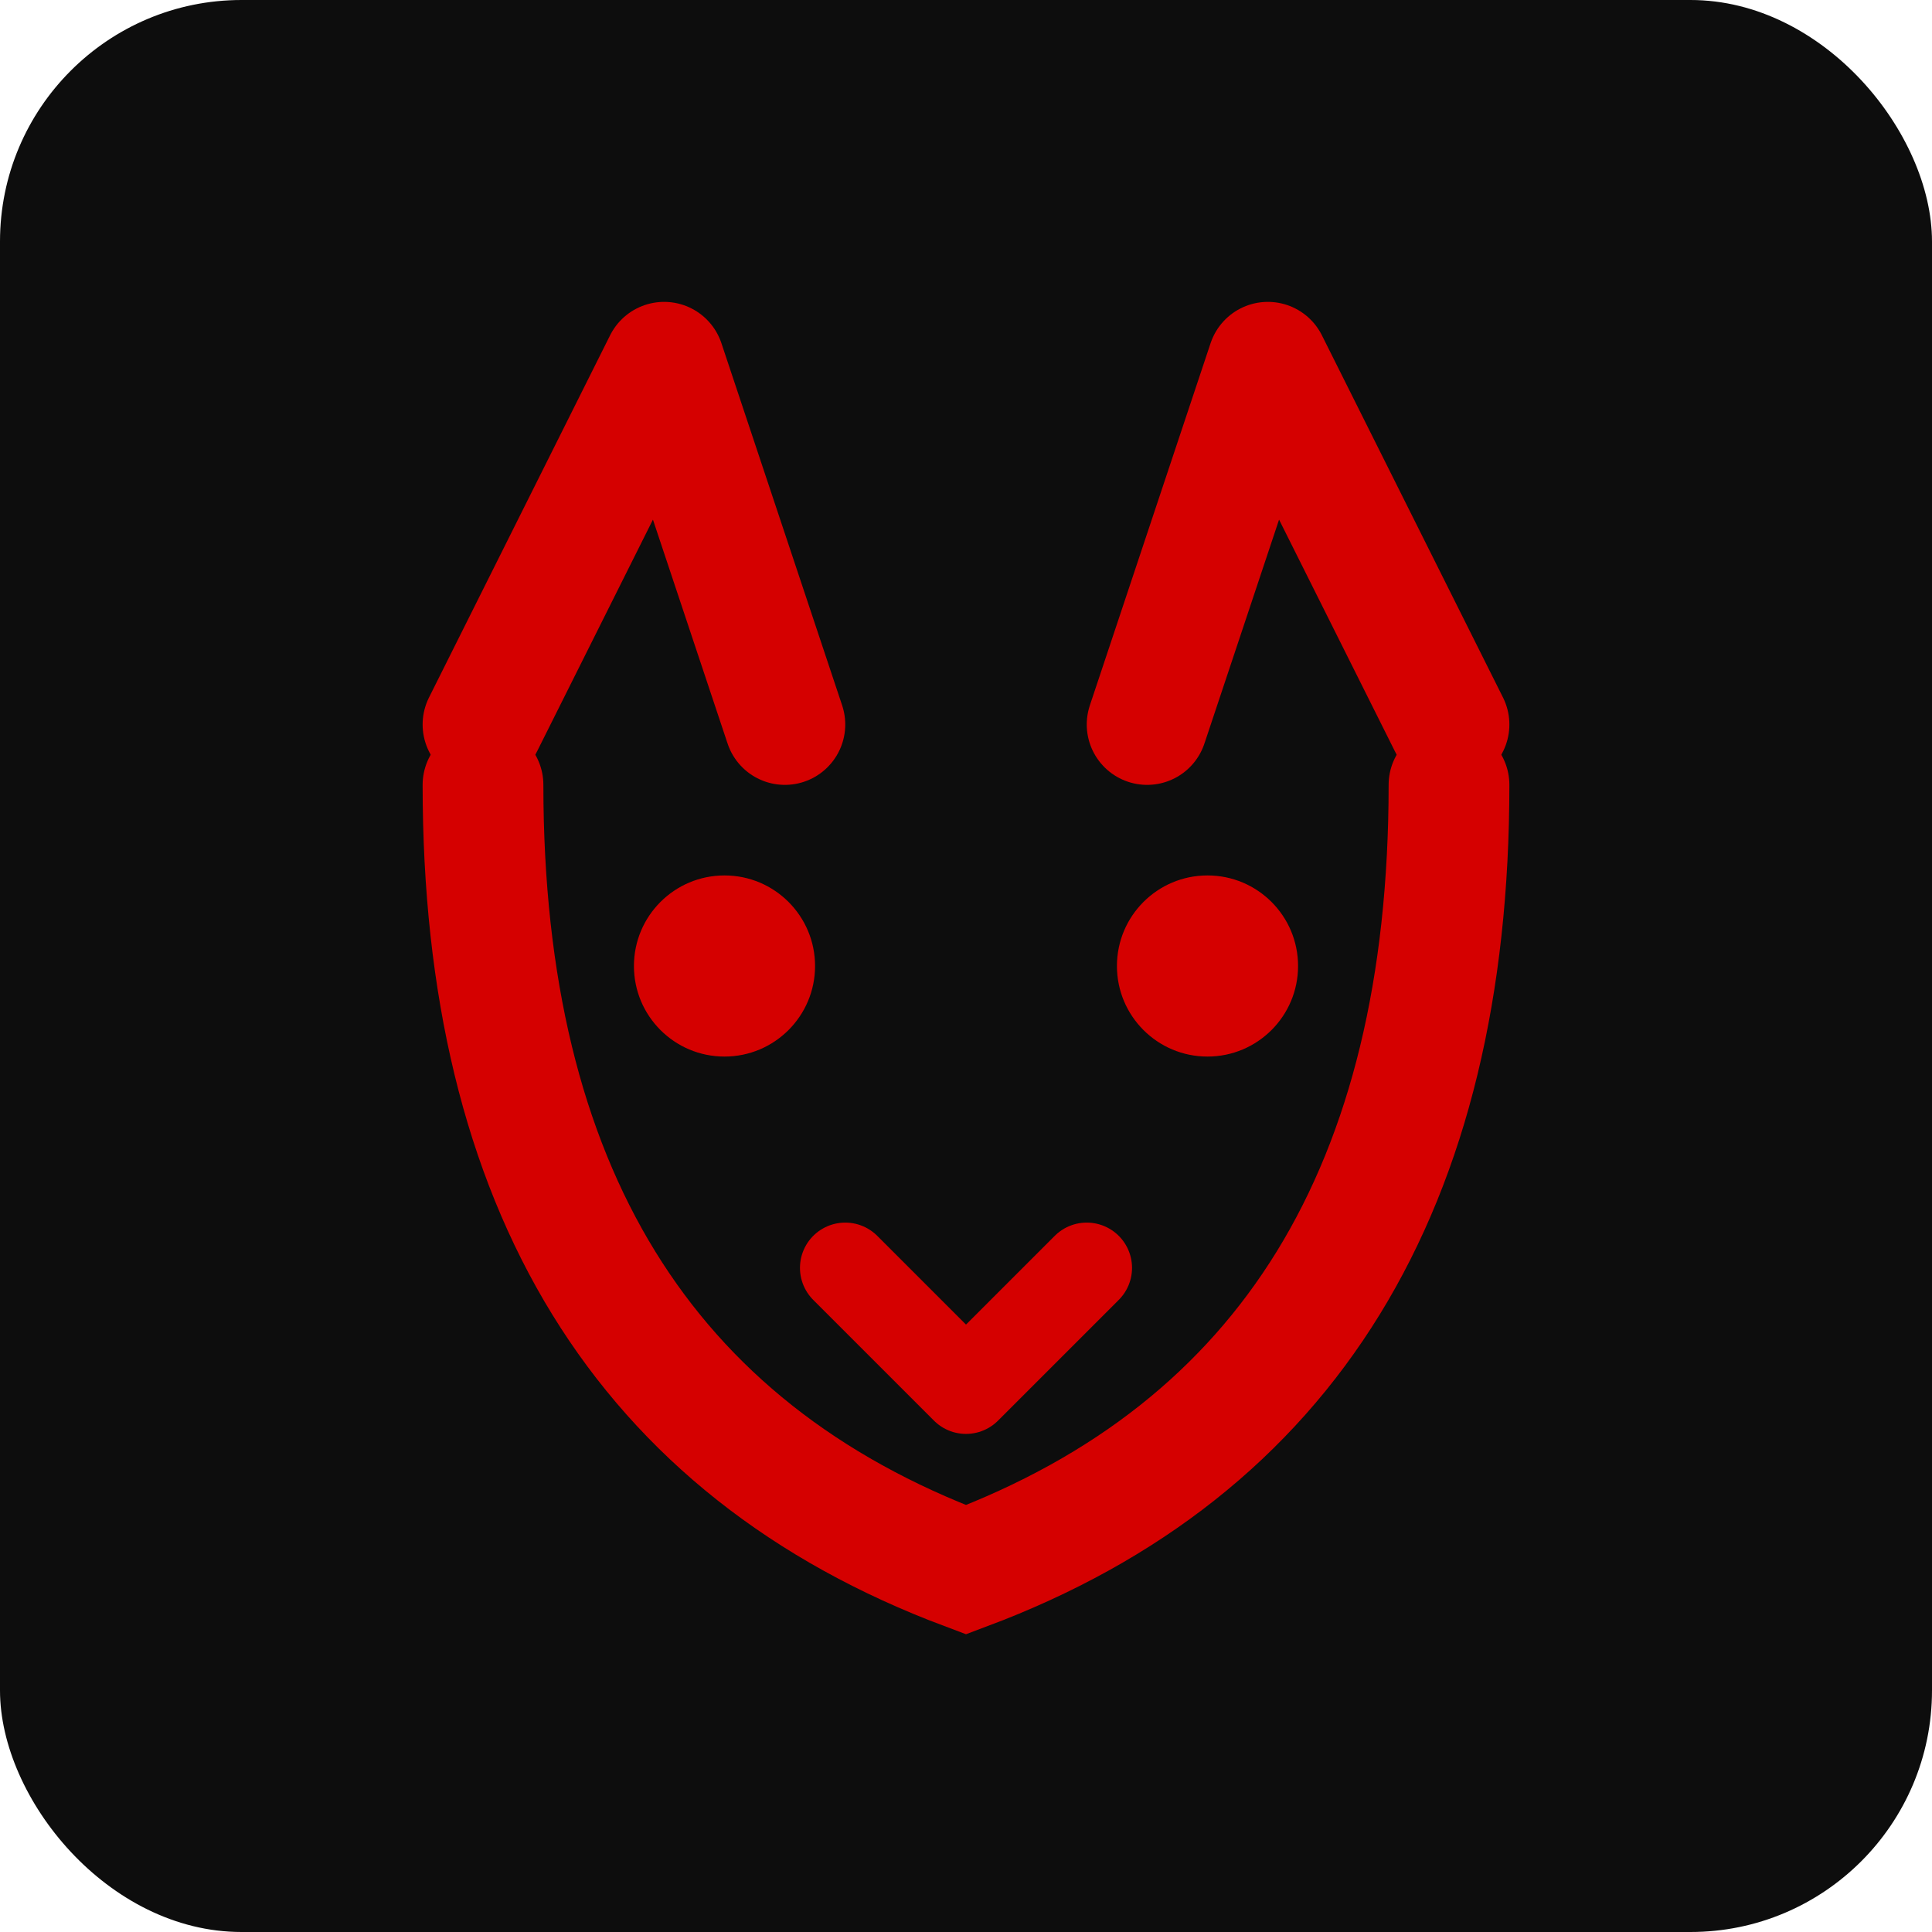 <svg xmlns="http://www.w3.org/2000/svg" viewBox="0 0 32 32">
  <!-- brsk Favicon - simplified wolf -->
  <rect width="32" height="32" rx="4" fill="#0d0d0d"/>
  <!-- Ears - simplified -->
  <path d="M8 12 L11 6 L13 12" stroke="#d50000" stroke-width="2" stroke-linecap="round" stroke-linejoin="round" fill="none"/>
  <path d="M19 12 L21 6 L24 12" stroke="#d50000" stroke-width="2" stroke-linecap="round" stroke-linejoin="round" fill="none"/>
  <!-- Head outline - simplified -->
  <path d="M8 13 Q8 23 16 26 Q24 23 24 13" stroke="#d50000" stroke-width="2" stroke-linecap="round" fill="none"/>
  <!-- Eyes -->
  <circle cx="12" cy="16" r="1.5" fill="#d50000"/>
  <circle cx="20" cy="16" r="1.5" fill="#d50000"/>
  <!-- Nose -->
  <path d="M14 21 L16 23 L18 21" stroke="#d50000" stroke-width="1.5" stroke-linecap="round" stroke-linejoin="round" fill="none"/>
</svg>
